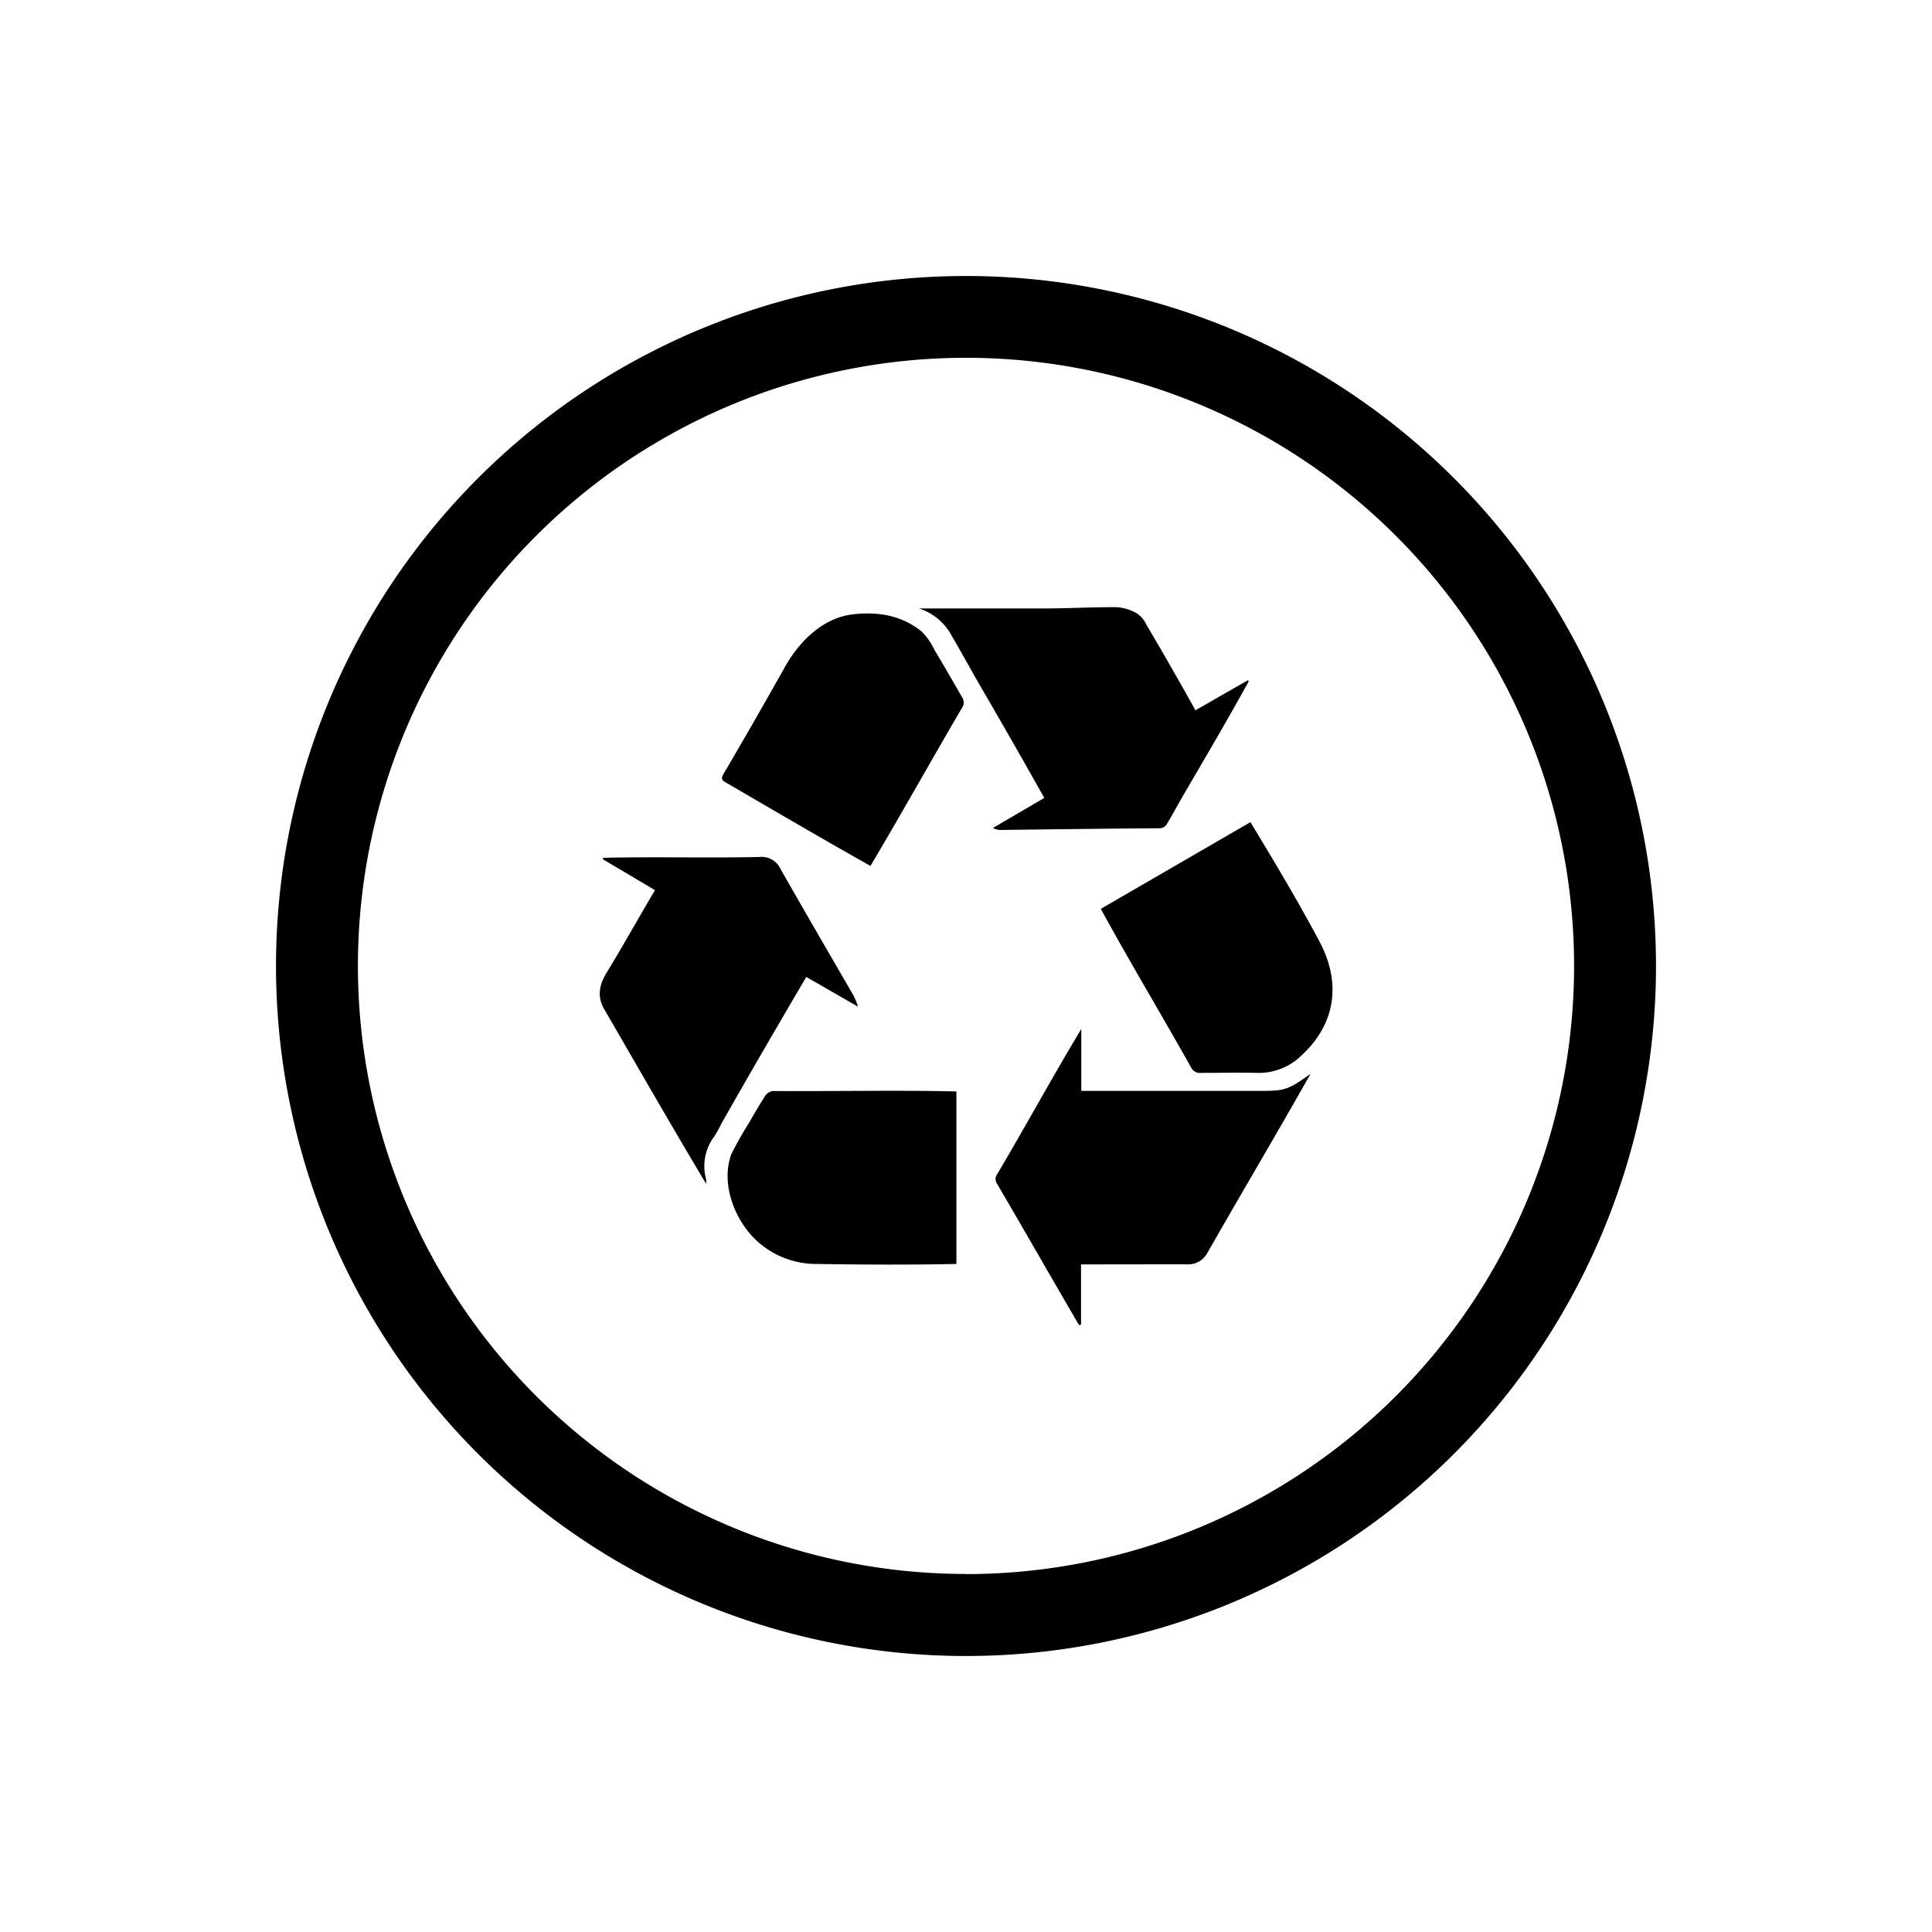 <svg id="Layer_1" data-name="Layer 1" xmlns="http://www.w3.org/2000/svg" viewBox="0 0 308 308"><path d="M154,44A110,110,0,1,0,264,154,110,110,0,0,0,154,44Zm0,206.92A96.94,96.94,0,1,1,250.94,154,96.94,96.94,0,0,1,154,250.94Z"/><path d="M128.54,155.74c-4.56,7.77-9.11,15.57-13.55,23.42a19.63,19.63,0,0,1-1.11,2,7.86,7.86,0,0,0-1.31,6.84,4.05,4.05,0,0,1,0,.72c-5.57-9.3-10.79-18.42-16.2-27.76-1.2-2-.88-3.91.32-5.86,2.65-4.34,5.13-8.82,7.73-13.19l-8.32-4.93.06-.23c8.29-.19,16.59.05,24.89-.13a3.31,3.31,0,0,1,3.37,1.89c3.72,6.55,7.52,13.06,11.29,19.58a8.81,8.81,0,0,1,1.06,2.39Z"/><path d="M190.58,113.23l8.37-4.79.13.17c-3.3,6-6.77,11.89-10.22,17.8-1,1.7-1.91,3.43-2.93,5.11a1.38,1.38,0,0,1-1,.52c-8.43.05-16.87.17-25.31.27a2.55,2.55,0,0,1-1.33-.31l8.19-4.8c-3.5-6.24-7-12.33-10.59-18.51-1.4-2.45-2.76-4.93-4.19-7.37A9,9,0,0,0,146.51,97c6.57,0,13.15,0,19.72,0,4,0,7.91-.23,11.86-.2a7.46,7.46,0,0,1,3.18,1,4.42,4.42,0,0,1,1.47,1.76C185.37,104,188,108.6,190.58,113.23Z"/><path d="M172.34,201.57v9.6l-.32.08c-4.4-7.53-8.72-15.11-13.13-22.64a1.3,1.3,0,0,1,.12-1.48c4.53-7.66,8.78-15.46,13.37-23.09v9.87c9.49,0,18.91,0,28.38,0,4,0,4.5-.09,8.17-2.72-5.46,9.66-11,19-16.5,28.63a3.42,3.42,0,0,1-3.15,1.74C183.59,201.55,178.05,201.57,172.34,201.57Z"/><path d="M175.49,144.89l23.85-13.82c3.81,6.27,7.56,12.55,11,19s2.71,13-2.77,18.11a9.75,9.75,0,0,1-7.15,2.86c-3-.07-6,0-9,0a1.51,1.51,0,0,1-1.52-.84C185.13,161.69,180.18,153.49,175.49,144.89Z"/><path d="M138.77,138.05c-7.79-4.39-15.33-8.8-23-13.27-.77-.43-.85-.69-.36-1.52,3.19-5.41,6.3-10.86,9.39-16.33,2.27-4.32,6.14-8.42,11.22-9,4-.45,7.77.18,10.95,2.78a10.52,10.52,0,0,1,2,2.89c1.49,2.49,2.94,5,4.39,7.53a1.49,1.49,0,0,1,0,1.72C148.41,121.3,143.76,129.64,138.77,138.05Z"/><path d="M152.47,174v27.5c-7.4.15-14.81.12-22.22,0a14,14,0,0,1-9.93-4c-3.31-3.3-5.41-8.89-3.74-13.48a55,55,0,0,1,2.82-5c.83-1.43,1.64-2.87,2.54-4.24a1.85,1.85,0,0,1,1.22-.85C132.93,174,142.73,173.77,152.47,174Z"/></svg>